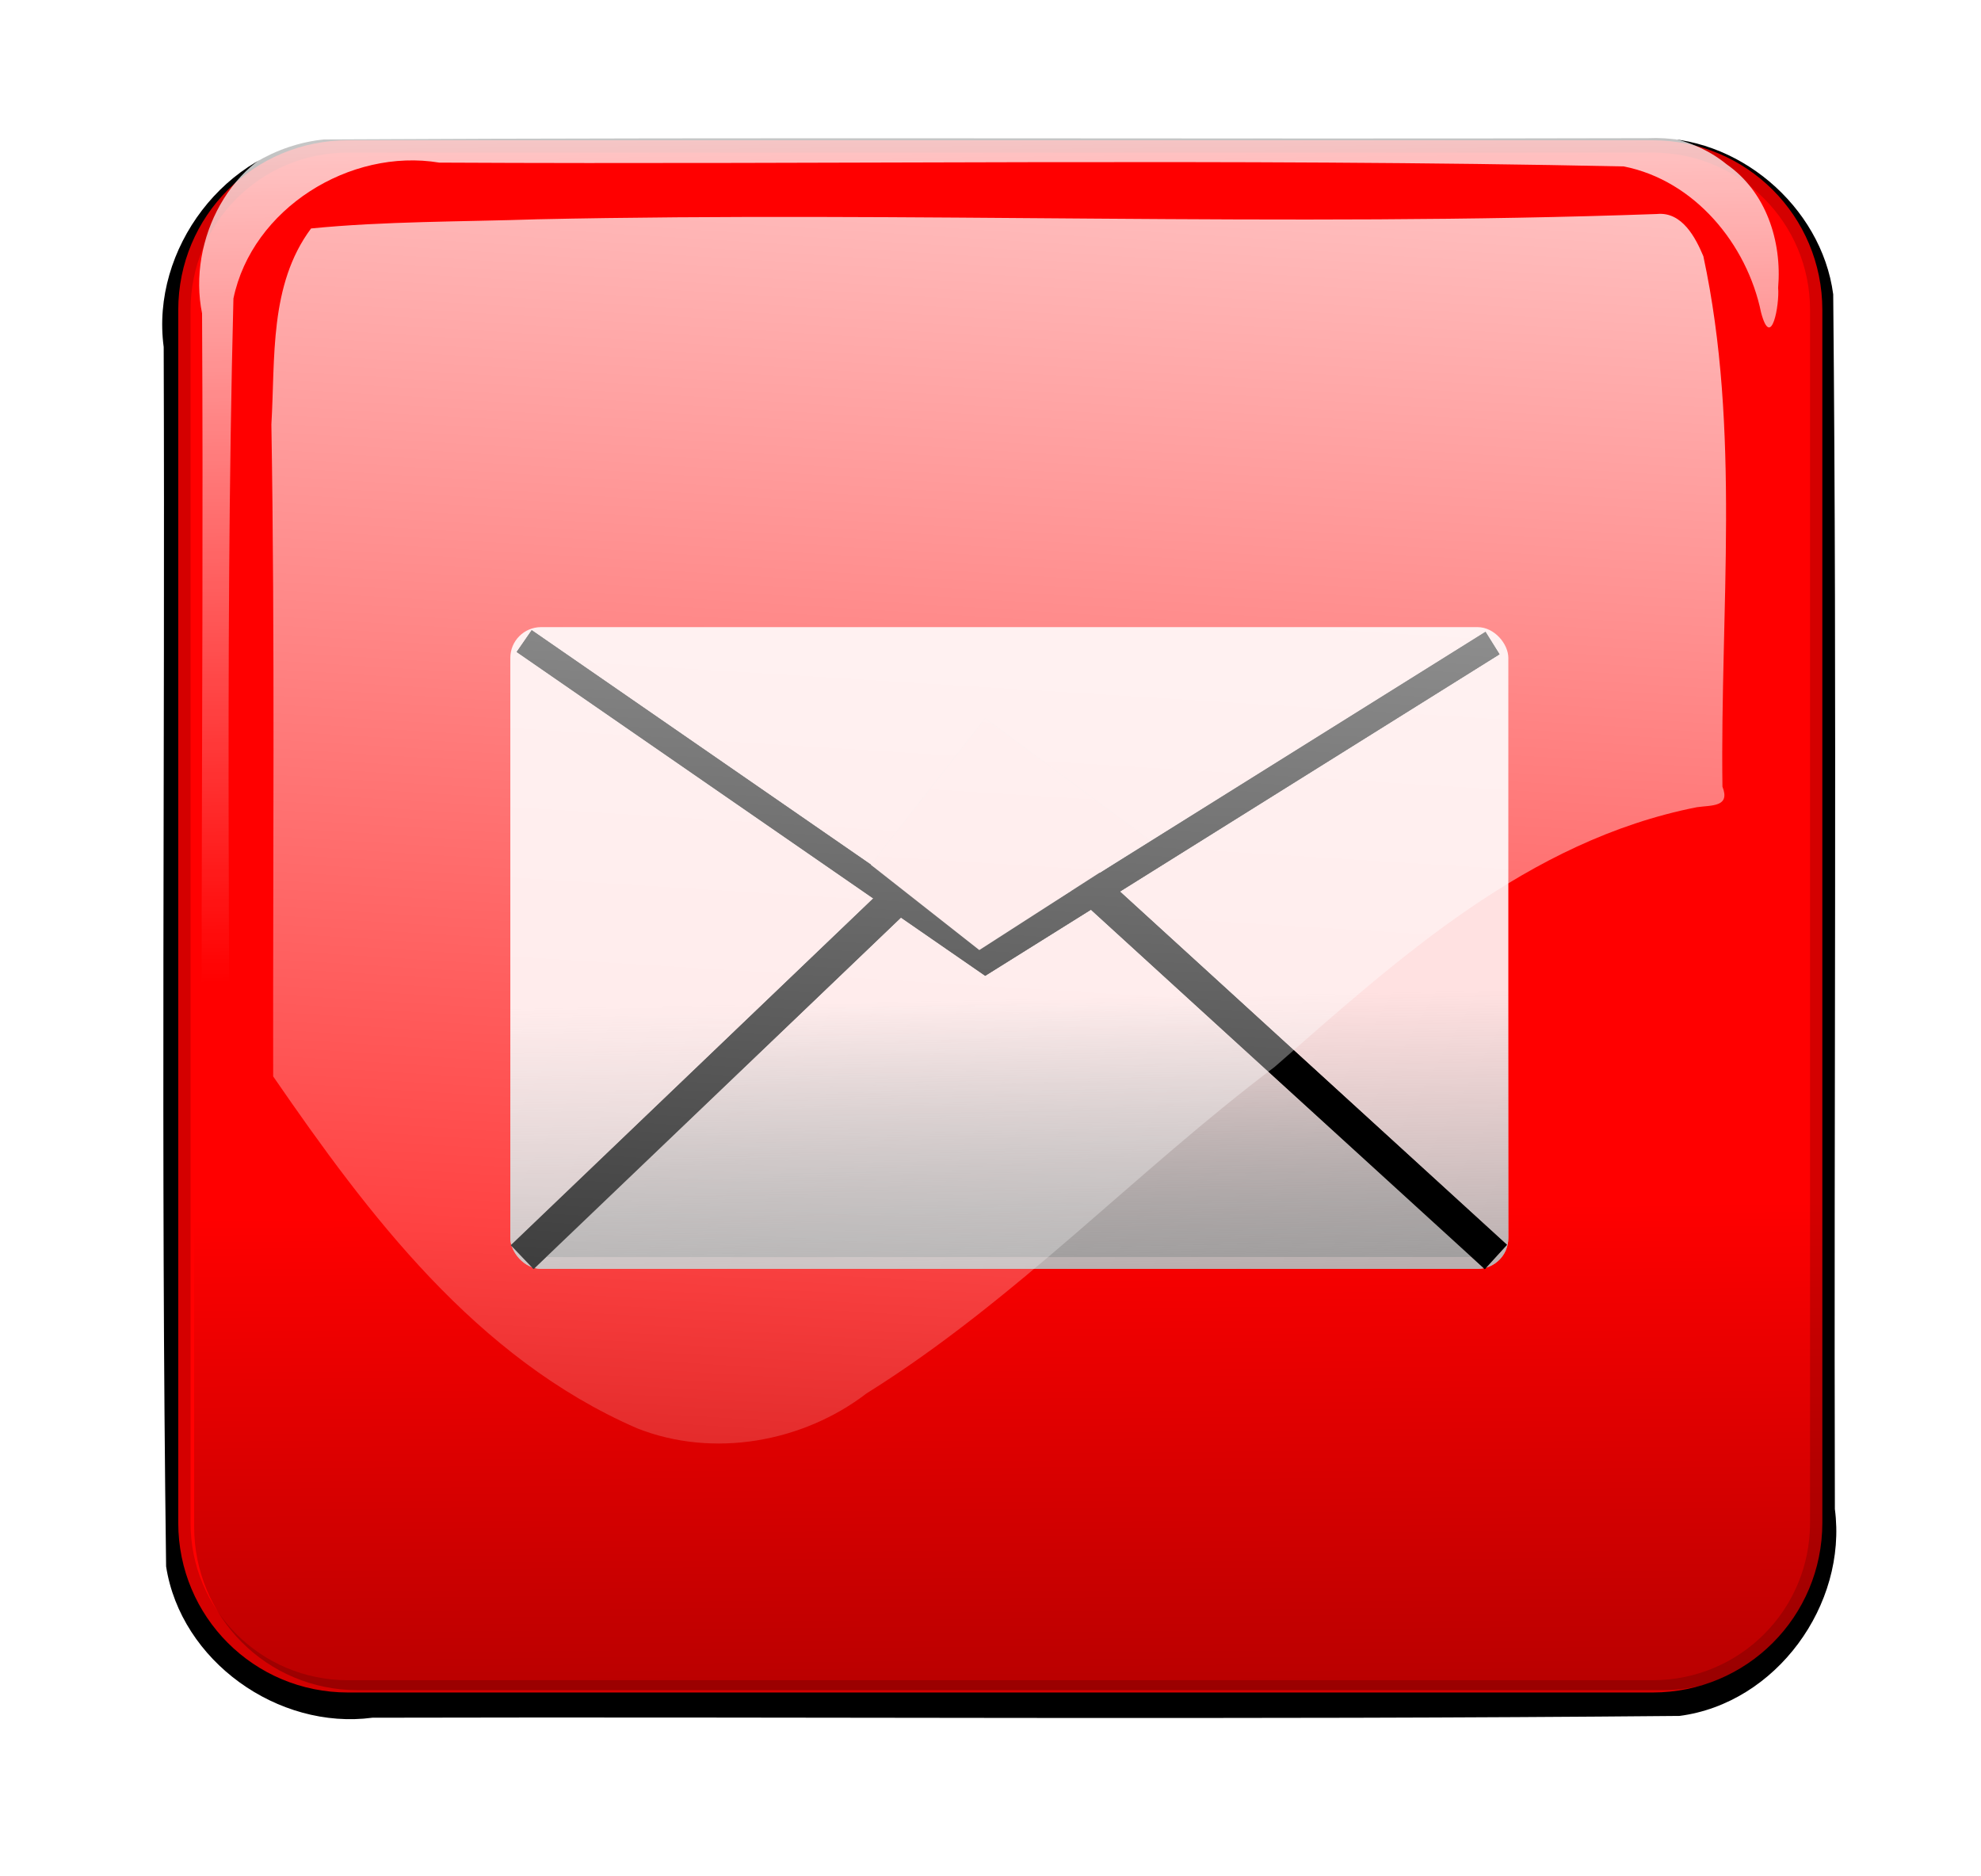 <svg xmlns="http://www.w3.org/2000/svg" xmlns:xlink="http://www.w3.org/1999/xlink" viewBox="0 0 701.81 664.45"><defs><linearGradient id="c" y2="4696.8" gradientUnits="userSpaceOnUse" x2="1475.8" gradientTransform="translate(-8.999 1954.9)" y1="5124.3" x1="1480.3"><stop offset="0"/><stop offset="1" stop-opacity="0"/></linearGradient><linearGradient id="e" y2="4602.6" gradientUnits="userSpaceOnUse" x2="1469.1" y1="4807.4" x1="1471.4"><stop offset="0" stop-color="#fff"/><stop offset="1" stop-color="#fff" stop-opacity="0"/></linearGradient><linearGradient id="f" y2="5913.4" xlink:href="#a" gradientUnits="userSpaceOnUse" x2="424.3" y1="6054.7" x1="426.91"/><linearGradient id="a"><stop offset="0" stop-color="#999"/><stop offset="1" stop-color="#999" stop-opacity="0"/></linearGradient><linearGradient id="g" y2="5150.9" gradientUnits="userSpaceOnUse" x2="1492.1" gradientTransform="matrix(1.042 0 0 2.265 -74.674 -4860.9)" y1="4909.8" x1="1499"><stop offset="0" stop-color="#fff"/><stop offset="1" stop-color="#fff" stop-opacity="0"/></linearGradient><filter id="b" color-interpolation-filters="sRGB"><feGaussianBlur stdDeviation="3.971"/></filter><filter id="d" color-interpolation-filters="sRGB"><feGaussianBlur stdDeviation="3.745"/></filter></defs><path d="M1641.4 6390.1c-107.63.27-215.28-.275-322.91.313-24.048 2.451-42.319 26.789-39.122 50.625.348 99.15-.724 198.35.59 297.47 3.588 23.083 27.31 39.96 50.344 36.906 106.3-.264 212.65.553 318.91-.437 23.556-3.074 40.992-27.078 37.904-50.47-.257-98.767.544-197.56-.404-296.31-2.856-21.557-23.496-39.064-45.313-38.093z" filter="url(#b)" transform="translate(-1799.652 -9229.492) scale(1.452)"/><path d="M123.257 51.865h462.239c32.093 0 57.93 25.838 57.93 57.932V539.37c0 32.093-25.837 57.93-57.93 57.93H123.257c-32.093 0-57.931-25.837-57.931-57.93V109.797c0-32.094 25.838-57.932 57.931-57.932z" stroke="#d40000" stroke-width="4.355" fill="red"/><path d="M1326.7 6393h318.39c22.106 0 39.903 17.797 39.903 39.903v295.89c0 22.106-17.797 39.903-39.903 39.903H1326.7c-22.106 0-39.903-17.797-39.903-39.903v-295.89c0-22.106 17.797-39.903 39.903-39.903z" fill="url(#c)" transform="translate(-1799.652 -9229.492) scale(1.452)"/><path d="M1655.5 4444.8c-4.793.56-1.703 5.563 1.719 5.688 18.515 7.877 28.75 29.127 25.71 48.75-.538 89.325 1.238 178.71-1.023 268-4.562 21.943-28.442 36.765-50.22 33.152-96.338-.517-192.72 1.112-289.03-.934-17.223-3.414-30.037-18.915-33.473-35.615-2.5-9.455-4.537 1.954-4.167 6.022-.962 11.387 2.952 23.44 12.578 30.125 9.322 7.633 21.992 8.398 33.5 7.118 104.33-.393 208.7.892 313-.743 18.474-4.038 29.092-24.974 25.465-42.75-.542-97.886 1.11-195.85-.902-293.69-3.579-14.574-18.078-25.681-33.156-25.125zm-322.56.438c-19.294 2.37-31.84 23.647-28.092 42.124.544 10.15-1.013 20.747.873 30.61 1.742 6.678 4.578-3.647 3.875-6.64.42-15.715-2.918-33.724 7.906-46.813 6.256-9.211 16.71-13.42 26.187-18.438-3.582-.394-7.13-1.115-10.75-.843z" transform="rotate(180 1262.412 3513.882) scale(1.452)" opacity=".88" filter="url(#d)" fill="url(#e)"/><g transform="translate(-10.018 -4861.897) scale(.882)"><rect ry="12.356" height="257.7" width="400.87" y="5764.2" x="216.34" opacity=".88" fill="#fff"/><path d="M221.91 5769.8l185.32 128.06 203.62-127.26" stroke="#000" stroke-width="10.63" fill="none"/><path d="M221.12 6017.2l190.96-182.68 200.13 182.62" stroke="#000" stroke-width="13.237" fill="none"/><path d="M361.1 5859.6l43.613 34.285 68.535-44.081-66.199-48.979z" fill="#e4e4e4"/></g><g transform="translate(-10.018 -4861.897) scale(.882)" fill="url(#f)"><rect ry="12.356" height="257.7" width="400.87" y="5764.2" x="216.34" opacity=".88"/><path d="M221.91 5769.8l185.32 128.06 203.62-127.26" stroke="#000" stroke-width="10.63"/><path d="M221.12 6017.2l190.96-182.68 200.13 182.62" stroke="#000" stroke-width="13.237"/><path d="M361.1 5859.6l43.613 34.285 68.535-44.081-66.199-48.979z" fill="#ffe0e0"/></g><path d="M1643.8 6408.6c-90.991 3.272-182.32-.68-273.44 1.297-18.277.61-37.127.457-55.033 2.234-10.254 13.748-8.72 31.704-9.683 47.812.88 53.008.358 106.02.435 159.03 23.225 33.736 49.5 68.766 88.801 85.844 18.604 7.37 40.492 3.365 55.972-8.512 36.456-22.734 65.502-53.962 99.608-79.673 30.11-26.378 61.744-55.2 102.99-63.326 3.59-.514 8.218.021 6.236-5.02-.587-43.09 4.489-86.878-4.658-129.38-1.9-4.528-5.171-10.851-11.234-10.312z" fill="url(#g)" transform="translate(-1799.652 -9229.492) scale(1.452)"/></svg>